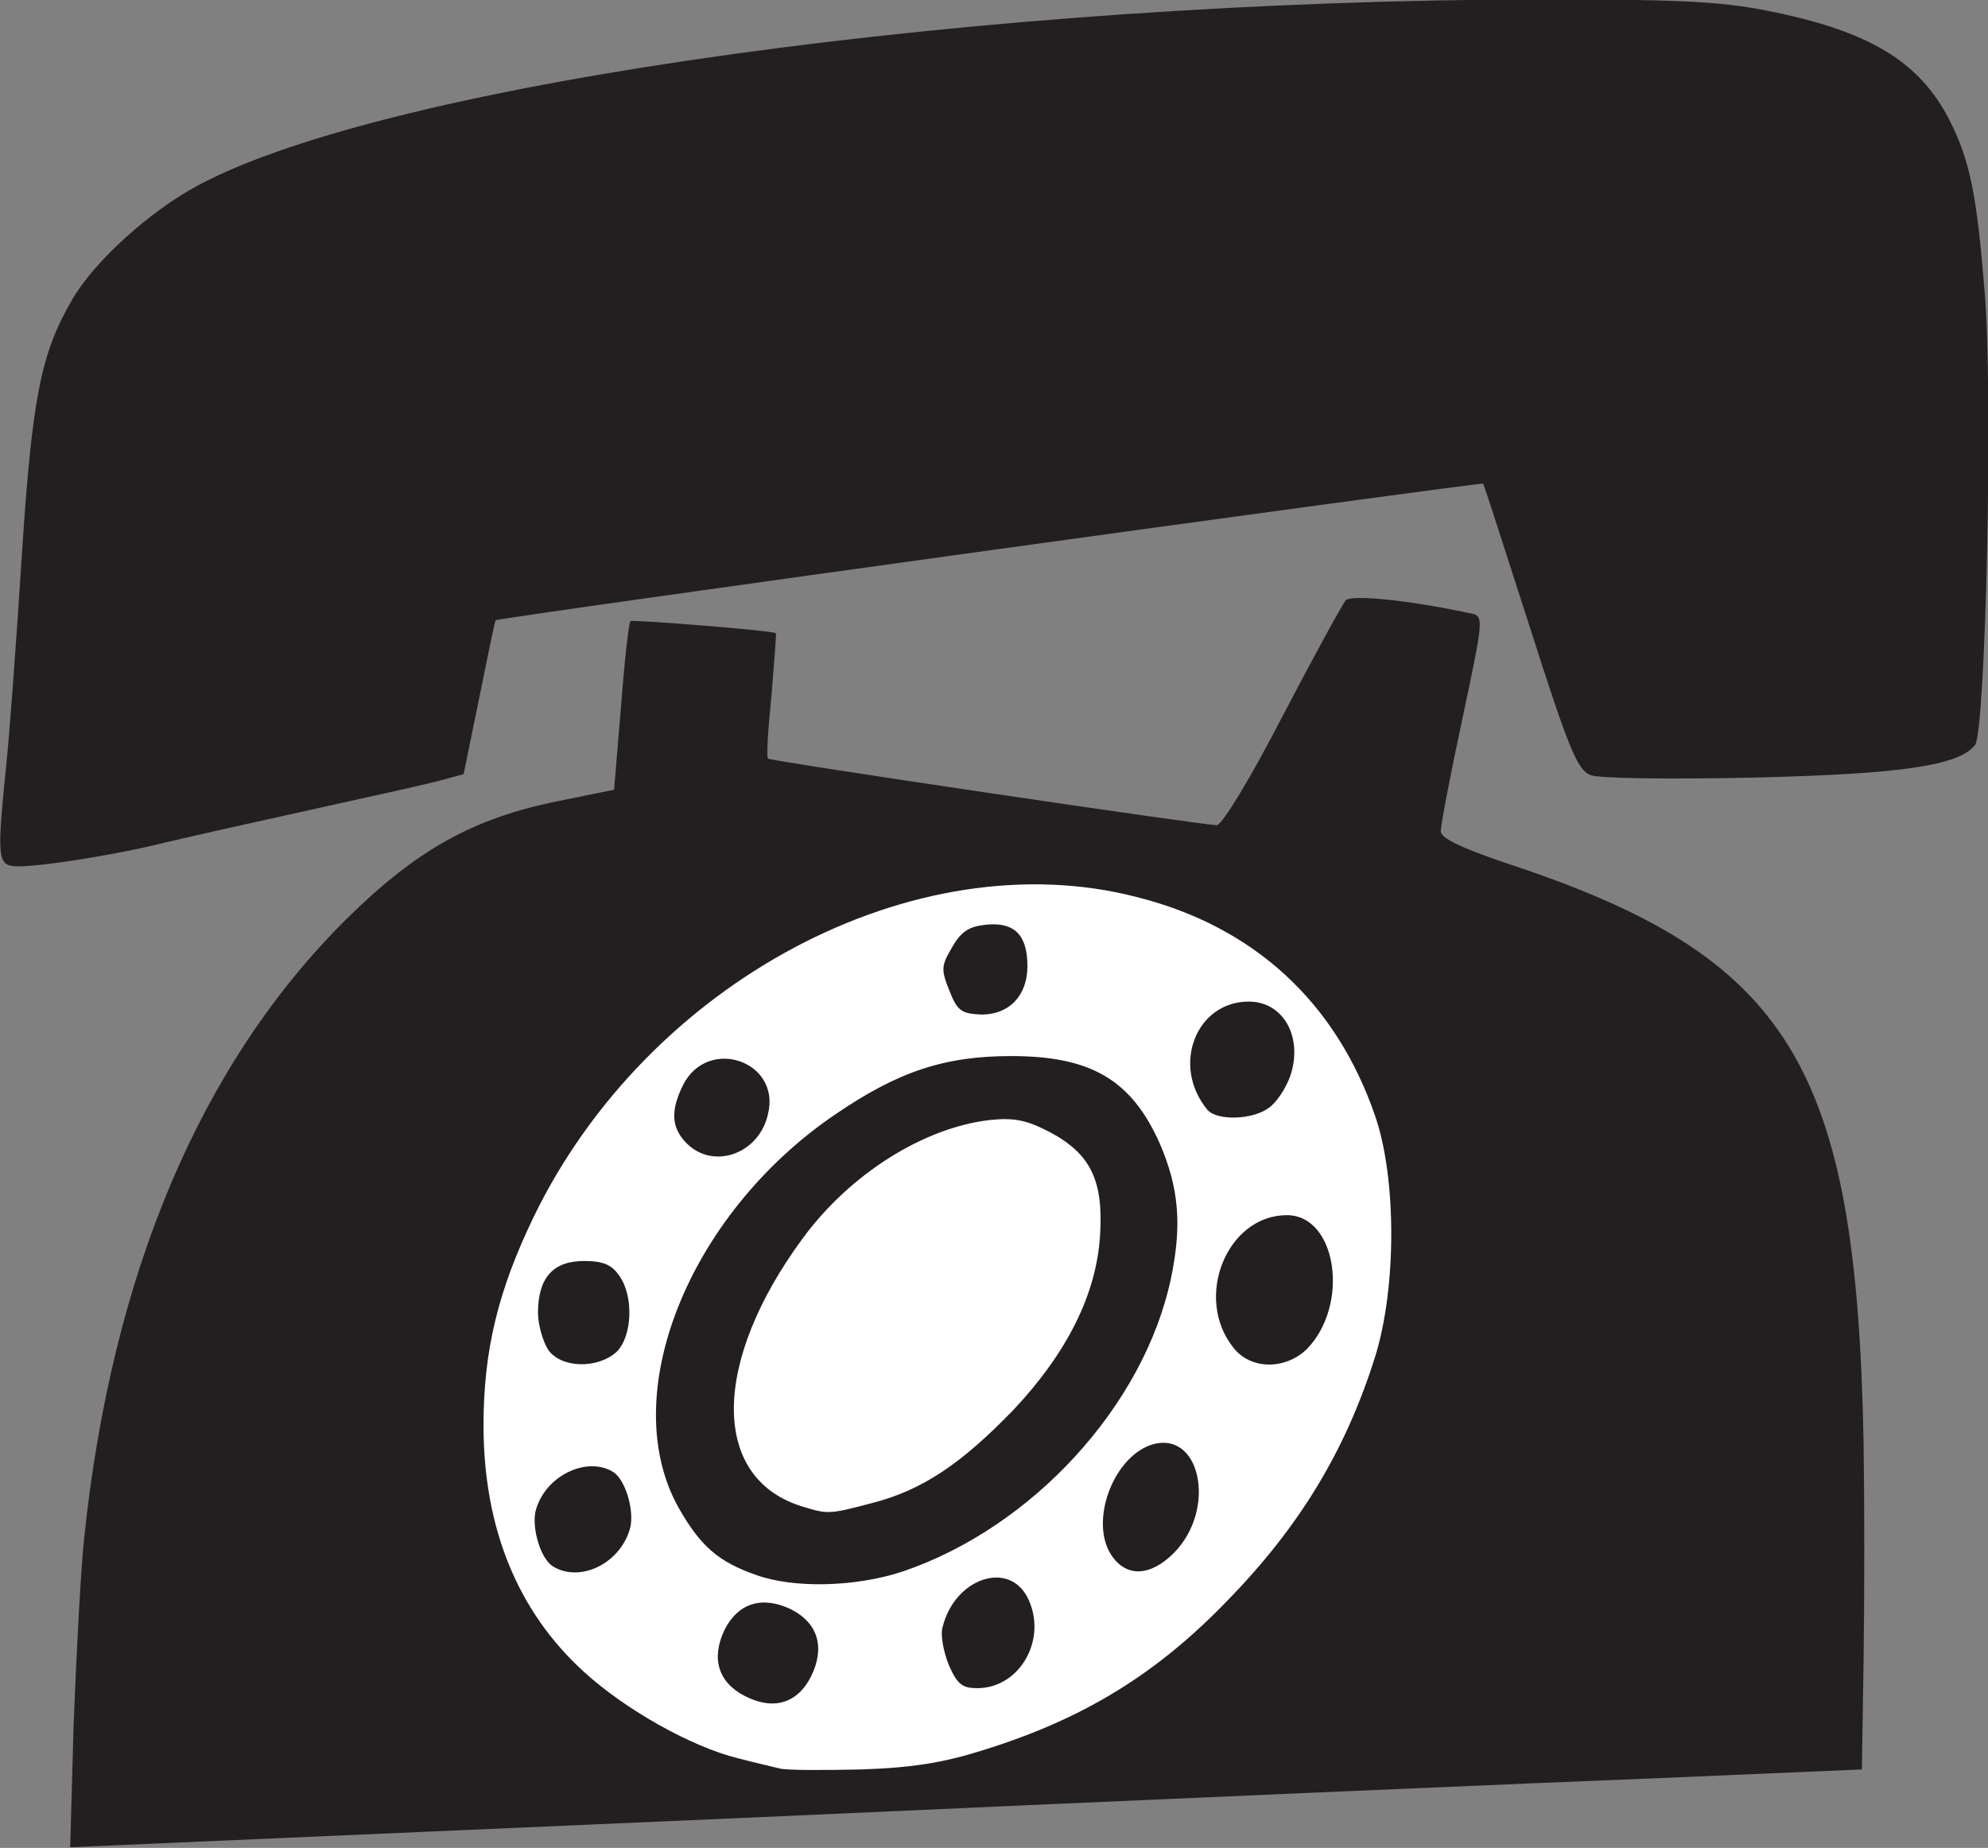 <?xml version="1.0" encoding="utf-8"?>
<!-- Generator: Adobe Illustrator 24.2.3, SVG Export Plug-In . SVG Version: 6.00 Build 0)  -->
<svg version="1.1"
	 id="svg1927" xmlns:cc="http://creativecommons.org/ns#" xmlns:dc="http://purl.org/dc/elements/1.1/" xmlns:inkscape="http://www.inkscape.org/namespaces/inkscape" xmlns:rdf="http://www.w3.org/1999/02/22-rdf-syntax-ns#" xmlns:sodipodi="http://sodipodi.sourceforge.net/DTD/sodipodi-0.dtd" xmlns:svg="http://www.w3.org/2000/svg"
	 xmlns="http://www.w3.org/2000/svg" xmlns:xlink="http://www.w3.org/1999/xlink" x="0px" y="0px" viewBox="0 0 229.9 213.7"
	 style="enable-background:new 0 0 229.9 213.7;" xml:space="preserve">
<rect x="0" y="0" width="229.9" height="213.7" fill="#808080" stroke="none"/>
<style type="text/css">
	.st0{fill:#FFFFFF;}
	.st1{fill:#231F20;}
</style>
<sodipodi:namedview  bordercolor="#666666" borderopacity="1.0" id="base" inkscape:current-layer="layer1" inkscape:cx="146.85338" inkscape:cy="152.25617" inkscape:document-rotation="0" inkscape:document-units="mm" inkscape:pageopacity="0.0" inkscape:pageshadow="2" inkscape:window-height="1001" inkscape:window-maximized="1" inkscape:window-width="1920" inkscape:window-x="-9" inkscape:window-y="-9" inkscape:zoom="2.7064516" pagecolor="#ffffff" showgrid="false">
	</sodipodi:namedview>
<g id="layer1" transform="translate(-85.084,-140.17)" inkscape:groupmode="layer" inkscape:label="Layer 1">
	<g id="g3224">
		<g id="g2512">
			<path id="path2508" sodipodi:nodetypes="ccccccc" class="st0" d="M164.5,236.1c126.7-10.6,99.6,73.8,97.3,74.8l-45.2,32.1
				l-46,5.8l-36.3-5l-1.4-79L164.5,236.1z"/>
			<path id="path2506" class="st1" d="M93.6,339.6c0.3-7.8,0.8-17.5,1.2-21.4c3.2-30.8,13.5-55,30.3-71.7
				c8.2-8.1,14.7-11.7,24.6-13.7l6.4-1.3l0.8-9.6c0.4-5.3,0.9-9.8,1.1-9.9c0.2-0.2,16.6,1.1,16.8,1.4c0.1,0.1-0.2,3.3-0.5,7.2
				c-0.4,3.9-0.6,7.2-0.4,7.3c0.3,0.3,50.3,7.7,51.9,7.7c0.6,0,4-5.6,7.6-12.6c3.6-6.9,6.9-12.9,7.3-13.4c0.7-0.7,7.5,0,14.4,1.5
				c1.6,0.3,1.6,0.4-0.9,12.2c-1.4,6.5-2.5,12.3-2.5,13c0,0.8,2.3,1.9,7.6,3.7c32.8,10.8,40.5,23.3,41.3,67.2
				c0.1,6.6,0.1,17.8,0,24.8l-0.2,12.8l-23.4,1c-12.9,0.5-59.5,2.5-103.6,4.5l-80.2,3.5L93.6,339.6z M199,342.5
				c11.5-3.6,19.9-8.8,28-17.2c8.4-8.6,13.7-17.4,17.1-28.2c2.5-8,2.5-20.7,0-27.9c-4.5-13.1-14-21.9-27.6-25.3
				c-25.6-6.6-56.5,9.8-69.7,37c-4.1,8.5-5.8,15.4-5.8,24.1c0,11.8,3.9,21.5,11.6,28.5c4.8,4.4,12.5,8.7,17.8,10
				c1.9,0.5,4.1,1,4.9,1.2c0.8,0.2,5,0.2,9.4,0.1C190.7,344.6,194.3,344,199,342.5L199,342.5z M171.2,336.3
				c-3.1-1.6-3.9-4.4-2.3-7.7c1.6-3.1,4.4-3.9,7.7-2.3c3.1,1.6,3.9,4.4,2.3,7.7C177.3,337.2,174.5,338,171.2,336.3L171.2,336.3z
				 M194.8,332.7c-0.6-1.5-1-3.5-0.7-4.4c1.4-5.6,7.6-7.7,9.8-3.4c2.4,4.7-0.8,10.5-5.8,10.5C196.4,335.4,195.8,335,194.8,332.7
				L194.8,332.7z M172.5,322.3c-4.3-1.5-6.4-3.3-8.9-7.7c-7.3-12.9,1-33.9,18-45.5c7.3-5,12.7-6.8,20.4-6.8
				c9.2,0,13.9,2.7,17.2,10.1c2.2,5.1,2.6,9.4,1.3,15.6c-3.1,14.7-16,28.8-31,33.9C184.1,323.7,176.9,323.9,172.5,322.3L172.5,322.3
				z M185.9,314c5.9-1.5,10.4-4.6,16.4-10.8c6.2-6.6,9.6-13.4,10-20.2c0.4-6.3-1.1-9.4-5.8-11.9c-2.7-1.4-4.1-1.7-7-1.4
				c-7.6,0.9-16.1,6.2-21.6,13.7c-10.6,14.4-10.6,27.8,0,31C180.8,315.3,181,315.3,185.9,314L185.9,314z M149,321.3
				c-1.4-0.9-2.4-4.3-2-6.3c1-4.1,5.9-6.5,9-4.6c1.4,0.9,2.4,4.3,2,6.3C157,320.9,152.2,323.3,149,321.3z M213.6,320
				c-2.5-3.8,0.1-11.1,4.5-12.7c5.8-2,7.8,7.4,2.7,12.5C218.1,322.5,215.3,322.6,213.6,320z M148.5,296.3c-0.6-0.9-1.2-2.9-1.2-4.3
				c0-4,1.7-6,5.3-6c2.2,0,3.2,0.4,4.1,1.7c1.7,2.4,1.5,7-0.3,8.8C154.2,298.5,150,298.4,148.5,296.3L148.5,296.3z M227.7,296
				c-4.6-5.8-0.7-15.3,6.2-15.3c5.8,0,7.3,10.4,2.3,15.5C233.7,298.6,229.7,298.6,227.7,296L227.7,296z M164.5,272.4
				c-1.8-1.8-1.9-3.8-0.4-6.8c2.9-5.6,11.3-2.7,9.8,3.4C172.9,273.6,167.6,275.5,164.5,272.4z M224.7,268.5
				c-4.2-5.1-1.3-12.5,4.8-12.5c4,0,6.3,4.1,4.8,8.6c-0.5,1.4-1.6,3.1-2.5,3.7C229.9,269.7,225.8,269.8,224.7,268.5L224.7,268.5z
				 M194.9,254.8c-1-2.5-1-2.9,0.3-5.1c1.1-1.9,2-2.4,4-2.6c3.2-0.3,4.7,1.2,4.7,4.8c0,3.4-2.1,5.6-5.3,5.6
				C196.3,257.4,195.8,257.1,194.9,254.8L194.9,254.8z M86.4,240.3c-1.6-0.3-1.6-1.8-0.6-11.6c0.4-3.8,1.2-14.7,1.8-24.2
				c1.2-18.4,2.2-23.5,5.9-29.8c2.6-4.4,8.9-10.1,14.5-13.1c22.2-11.9,91-21.4,155.1-21.5c15.6,0,20.8,0.2,26.3,1.3
				c11.7,2.3,17.6,5.8,21.1,12.6c2.4,4.7,3.2,8.7,4.1,20c1,12,0.1,50.6-1.1,52.3c-1.8,2.4-8.5,3.4-25.9,3.8
				c-9.5,0.2-17.7,0.1-18.6-0.3c-1.5-0.6-2.5-3-7-17.1c-2.9-9-5.3-16.5-5.4-16.6c-0.2-0.2-113.9,15.5-114.2,15.8
				c-0.1,0.1-0.9,4.1-1.9,9l-1.8,8.8l-2.6,0.7c-1.4,0.4-8.2,1.9-15,3.4c-6.8,1.5-14.4,3.2-16.9,3.8C98.3,239.1,88,240.7,86.4,240.3
				L86.4,240.3z"/>
		</g>
	</g>
</g>
</svg>
